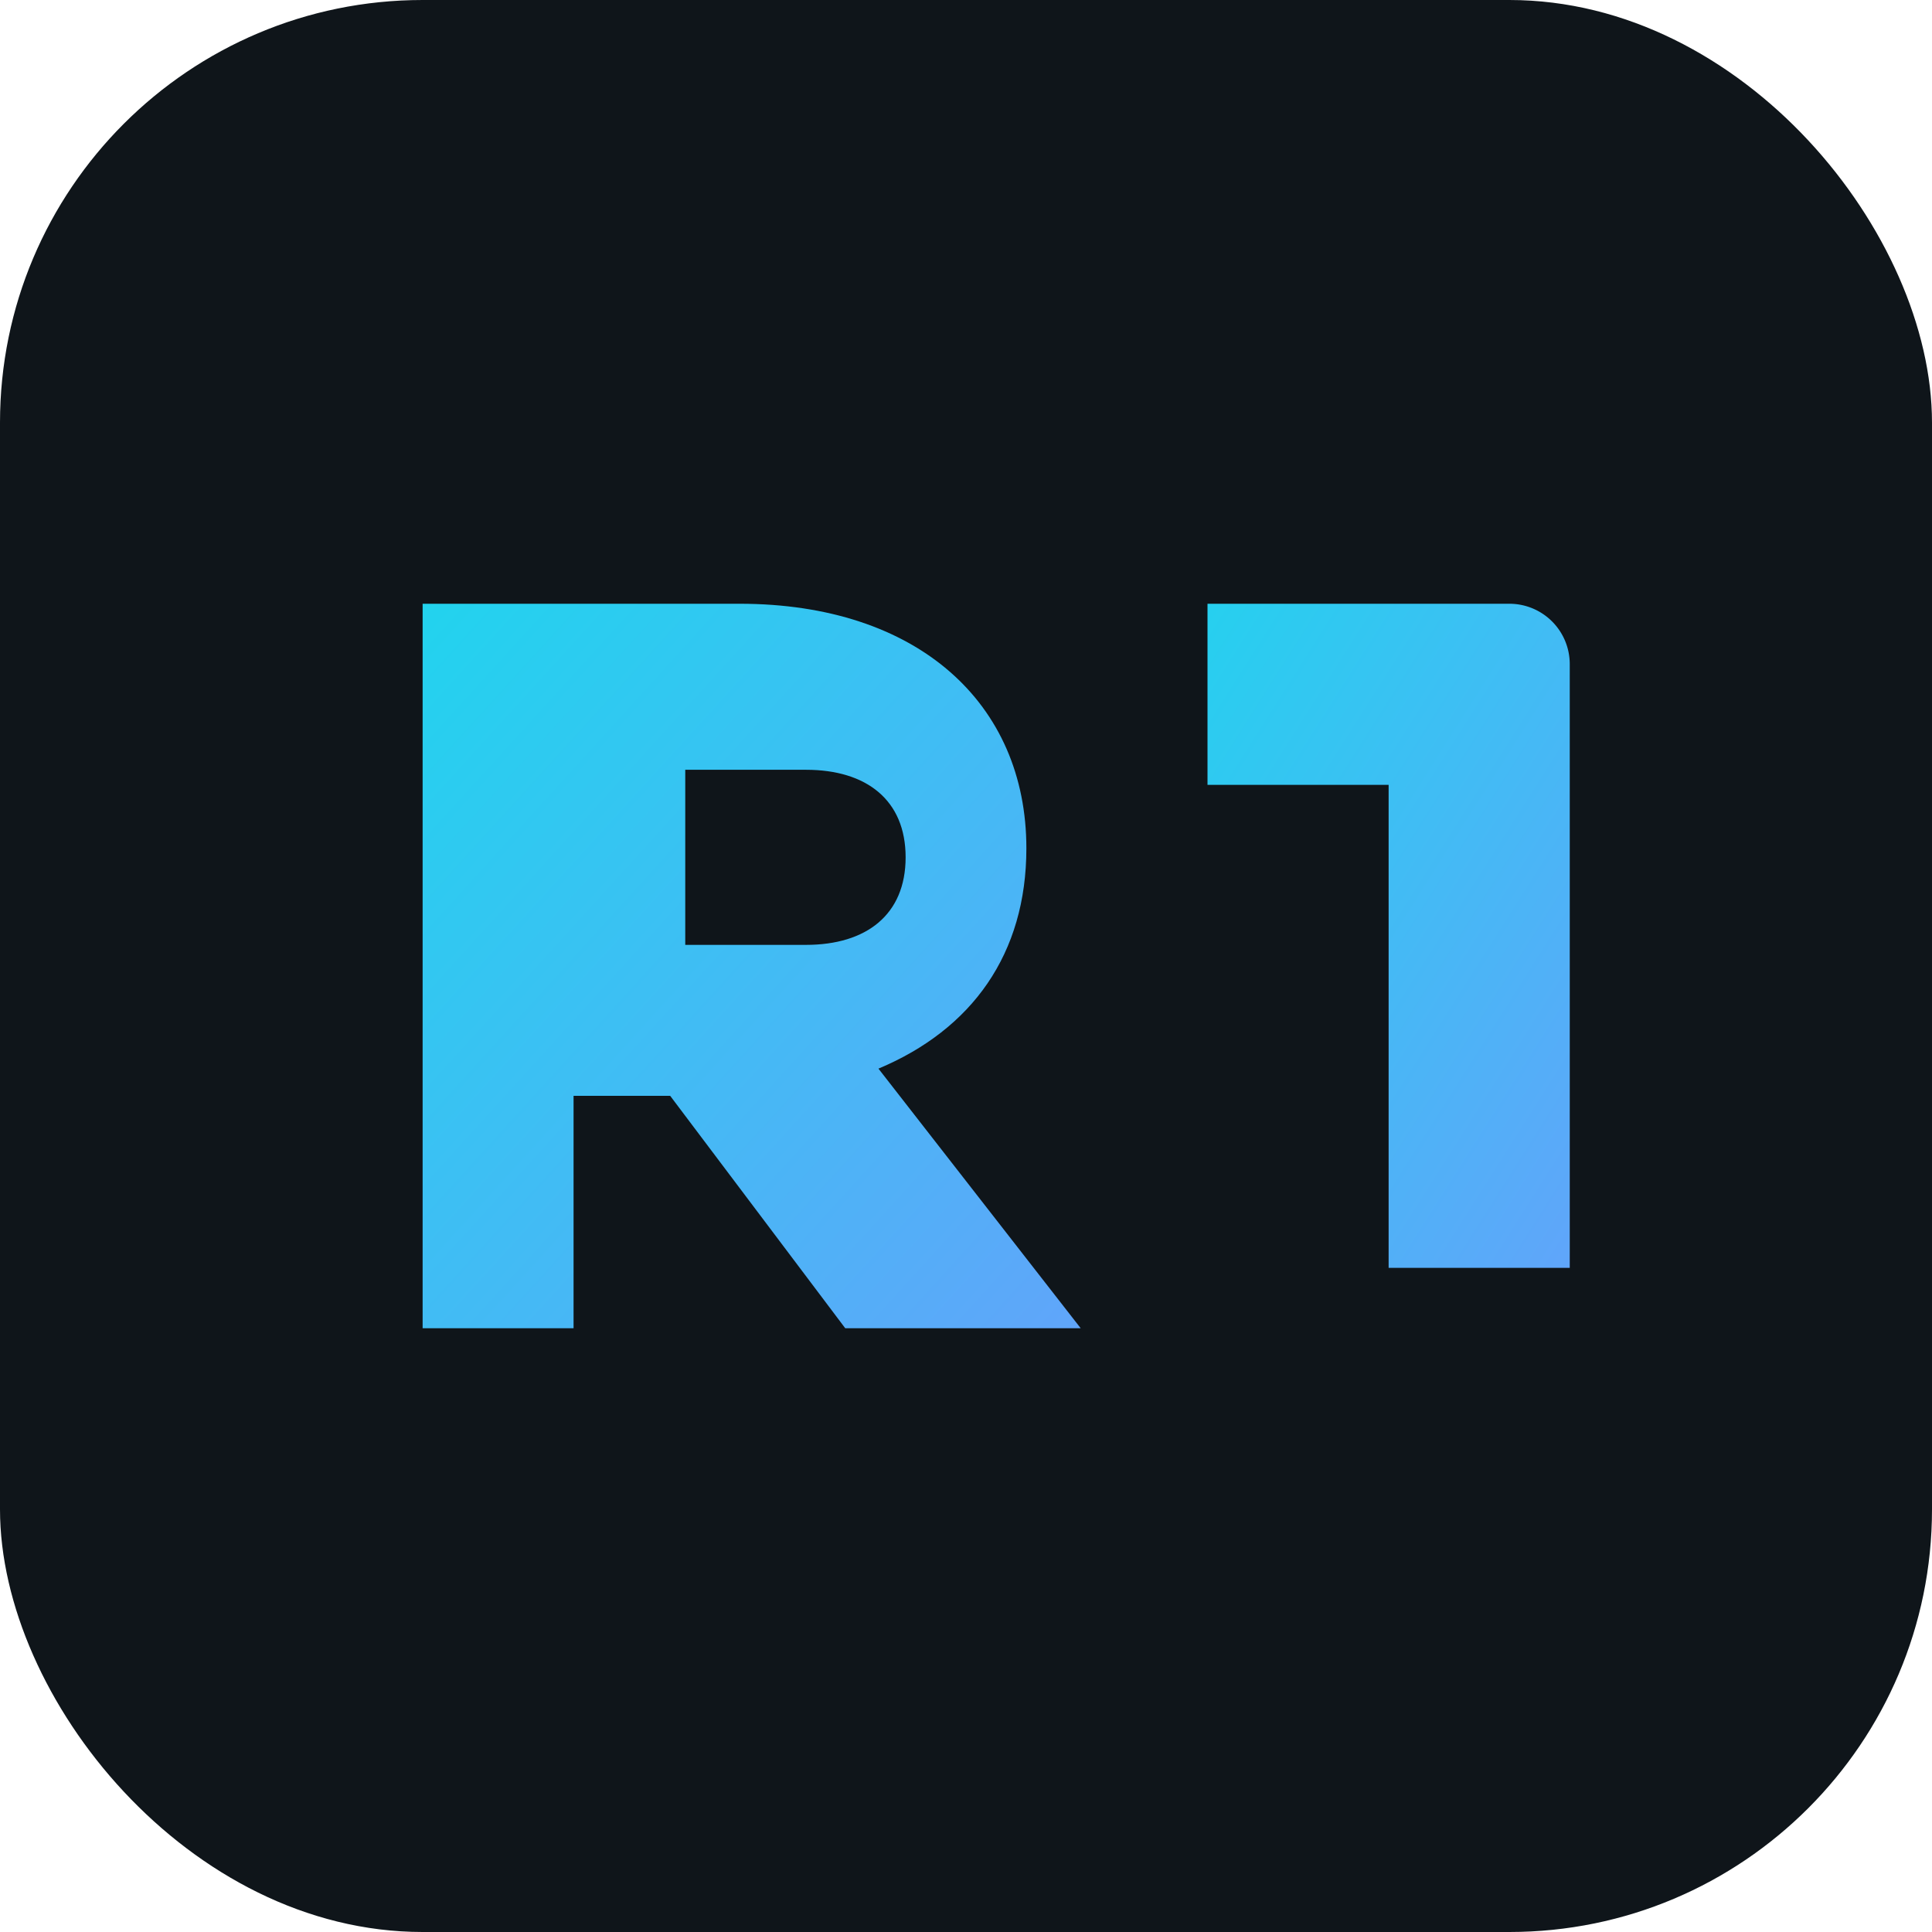 
<svg xmlns="http://www.w3.org/2000/svg" viewBox="0 0 64 64">
  <defs>
    <linearGradient id="g" x1="0" y1="0" x2="1" y2="1">
      <stop offset="0" stop-color="#22d3ee"/>
      <stop offset="1" stop-color="#60a5fa"/>
    </linearGradient>
  </defs>
  <rect width="64" height="64" rx="14" fill="#0f151a"/>
  <path d="M14 44V20h10.5c5.9 0 9.5 3.3 9.5 8.1 0 3.5-1.8 6-4.9 7.3l6.7 8.6h-7.8l-5.8-7.7h-3.2V44H14zm8.7-12.7h4c2 0 3.3-1 3.3-2.9s-1.3-2.9-3.3-2.9h-4V31.3z" fill="url(#g)"/>
  <path d="M38 20h12a2 2 0 0 1 2 2v20h-6V26h-6v-6z" fill="url(#g)"/>
</svg>
